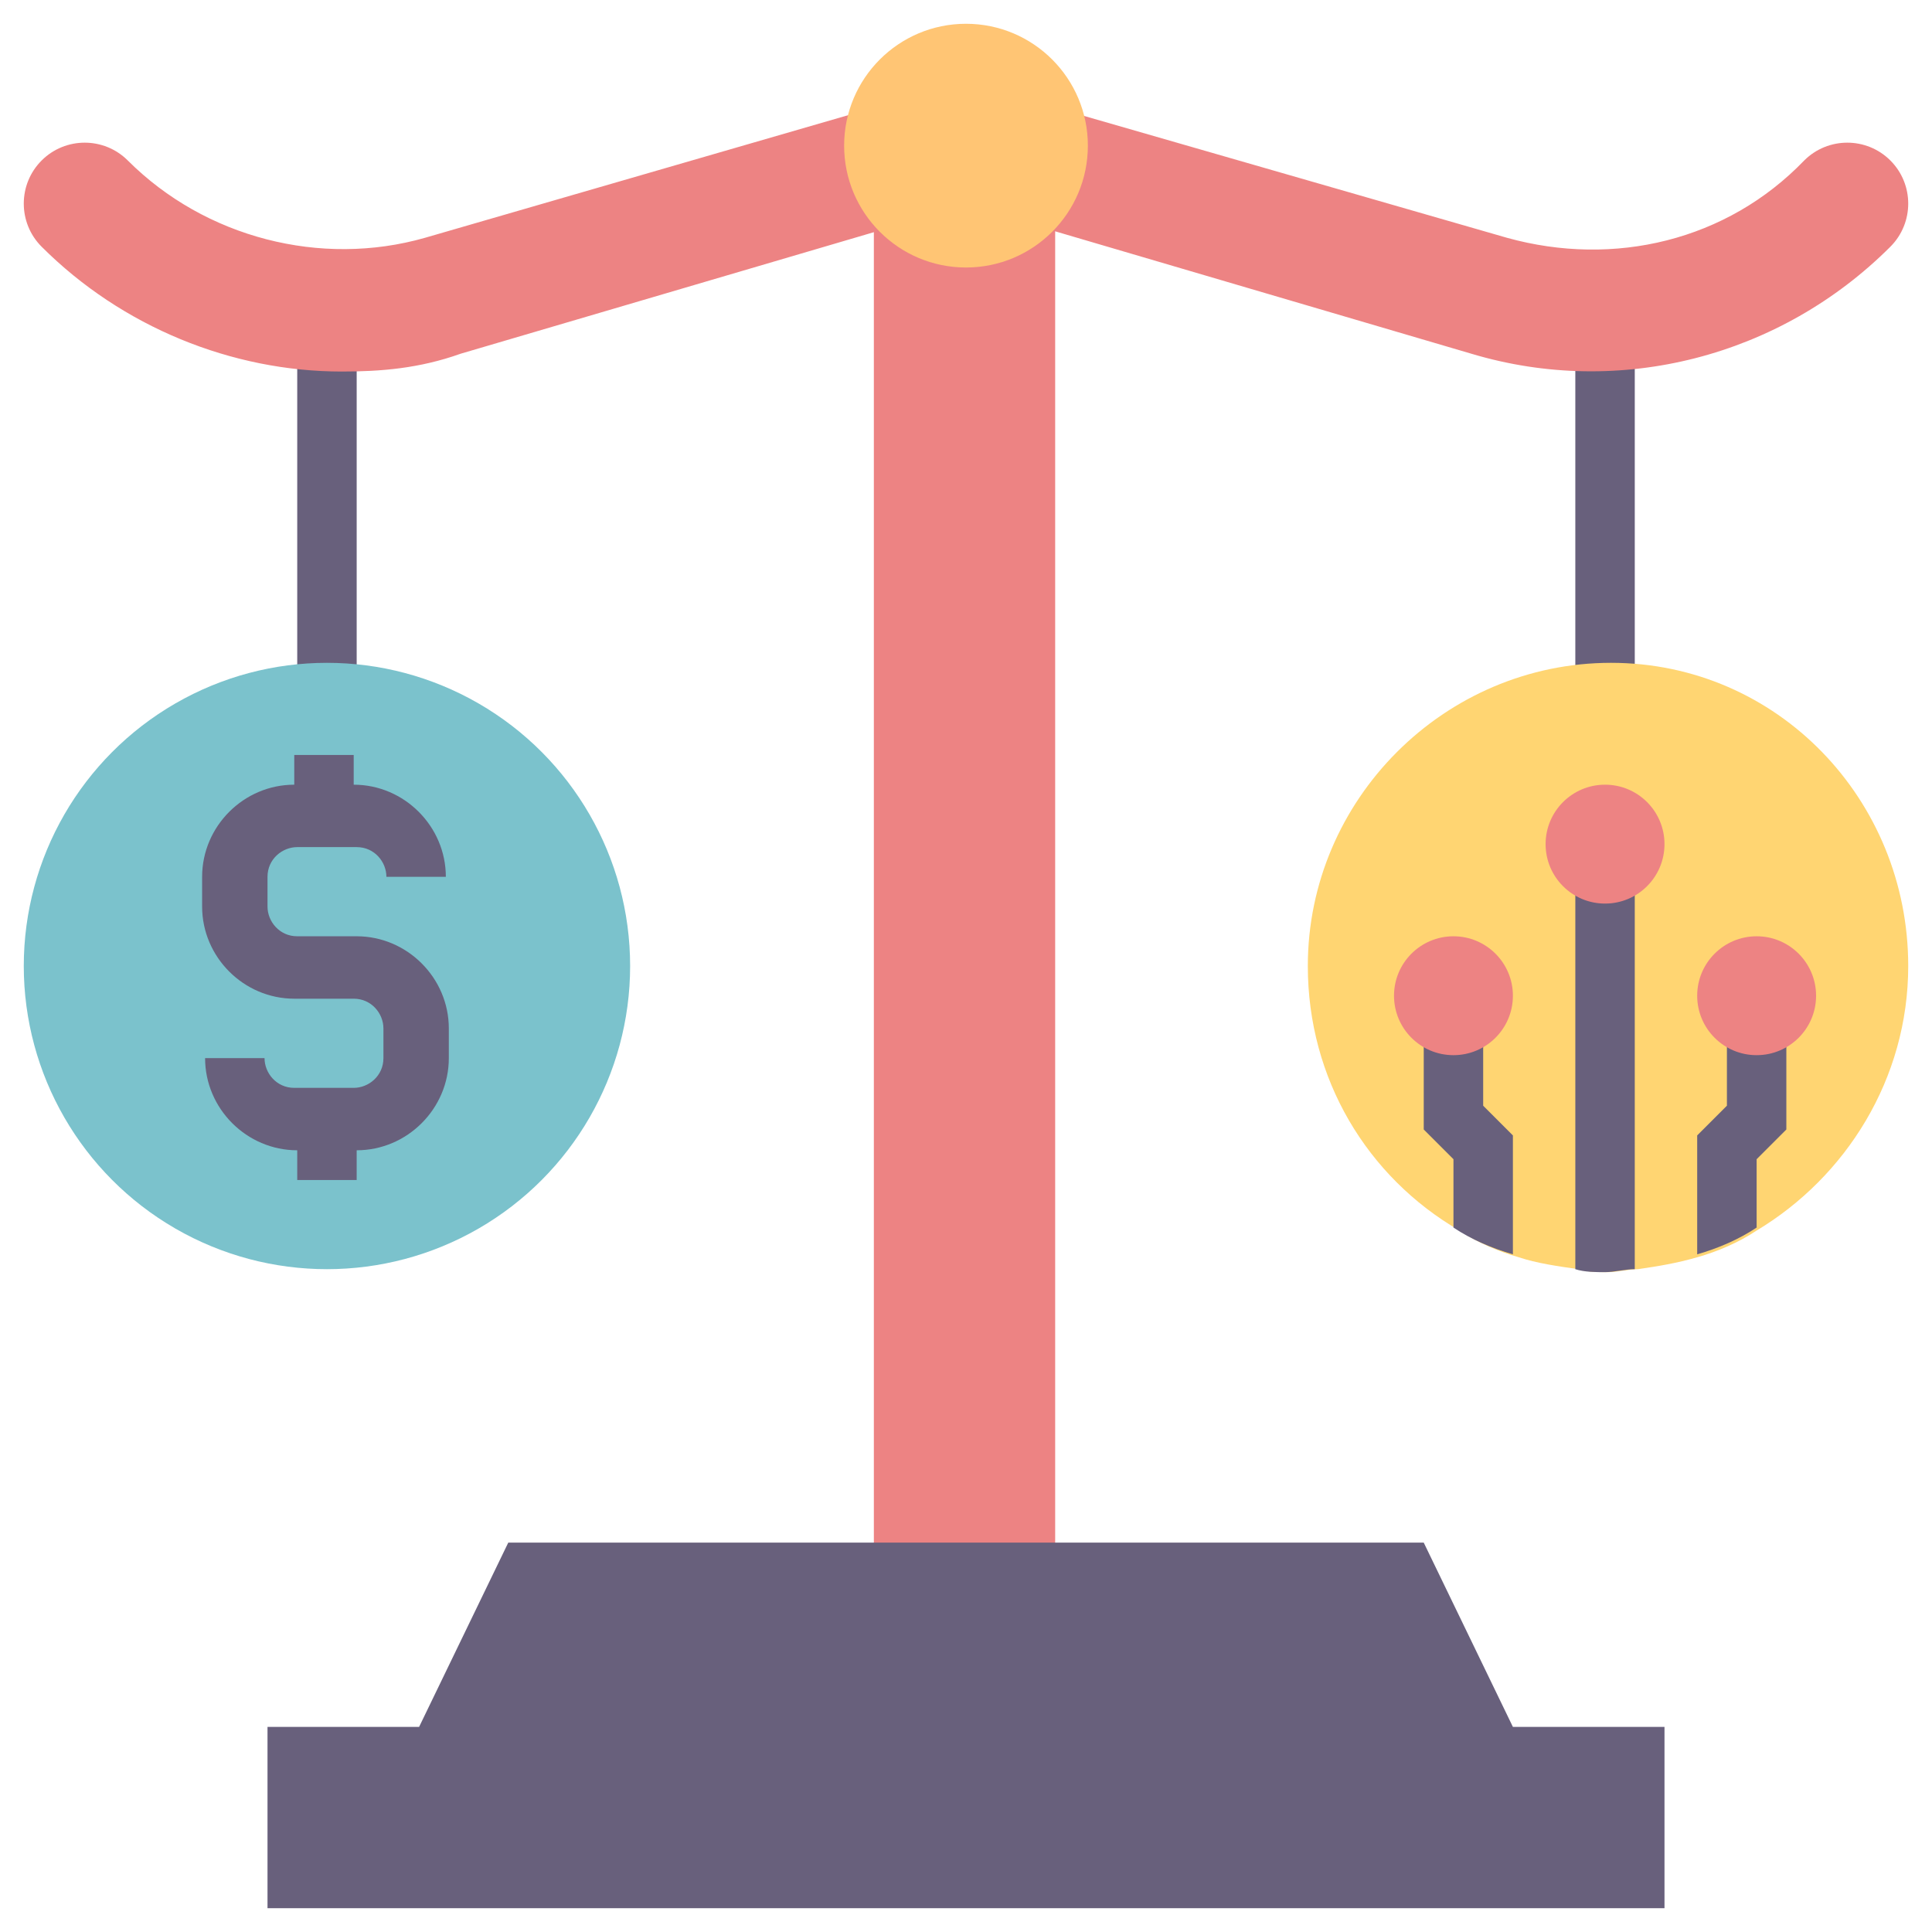 <?xml version="1.0" encoding="utf-8"?>
<!-- Generator: Adobe Illustrator 25.4.1, SVG Export Plug-In . SVG Version: 6.00 Build 0)  -->
<svg version="1.1" id="Flat" xmlns="http://www.w3.org/2000/svg" xmlns:xlink="http://www.w3.org/1999/xlink" x="0px" y="0px"
	 width="65px" height="65px" viewBox="0 0 65 65" style="enable-background:new 0 0 65 65;" xml:space="preserve">
<style type="text/css">
	.st0{fill:#68607C;}
	.st1{fill:#7BC2CC;}
	.st2{fill:#FFD572;}
	.st3{fill:#ED8383;}
	.st4{fill:#FFC574;}
</style>
<g>
	<rect x="10" y="11" class="st0" width="2" height="13.3"/>
</g>
<circle class="st1" cx="11" cy="32.5" r="10.2"/>
<g>
	<rect x="53" y="11" class="st0" width="2" height="13.3"/>
</g>
<path class="st2" d="M64.2,32.5c0,3.8-2.1,7.1-5.1,8.9c-0.6,0.4-1.3,0.7-2,0.9c-0.7,0.2-1.3,0.3-2,0.4c-0.3,0-0.7,0.1-1,0.1
	s-0.7,0-1-0.1c-0.7-0.1-1.4-0.2-2-0.4c-0.7-0.2-1.4-0.5-2-0.9c-3.1-1.8-5.1-5.1-5.1-8.9c0-5.6,4.6-10.2,10.2-10.2
	S64.2,26.9,64.2,32.5z"/>
<path class="st0" d="M12,31.5h-2c-0.6,0-1-0.5-1-1v-1c0-0.6,0.5-1,1-1h2c0.6,0,1,0.5,1,1h2c0-1.7-1.4-3.1-3.1-3.1v-1h-2v1
	c-1.7,0-3.1,1.4-3.1,3.1v1c0,1.7,1.4,3.1,3.1,3.1h2c0.6,0,1,0.5,1,1v1c0,0.6-0.5,1-1,1h-2c-0.6,0-1-0.5-1-1h-2
	c0,1.7,1.4,3.1,3.1,3.1v1h2v-1c1.7,0,3.1-1.4,3.1-3.1v-1C15.1,32.9,13.7,31.5,12,31.5z"/>
<g>
	<path class="st0" d="M60.1,34.5V38l-1,1v2.3c-0.6,0.4-1.3,0.7-2,0.9v-4l1-1v-2.7H60.1z"/>
	<path class="st0" d="M55,29.4v13.3c-0.3,0-0.7,0.1-1,0.1s-0.7,0-1-0.1V29.4H55z"/>
	<path class="st0" d="M50.9,38.2v4c-0.7-0.2-1.4-0.5-2-0.9v-2.3l-1-1v-3.5h2v2.7L50.9,38.2z"/>
</g>
<circle class="st3" cx="54" cy="28.4" r="2"/>
<g>
	<path class="st3" d="M11.5,12.5c-3.7,0-7.4-1.5-10.1-4.2c-0.8-0.8-0.8-2.1,0-2.9c0.8-0.8,2.1-0.8,2.9,0c2.6,2.6,6.5,3.6,10,2.6
		l17.6-5.1c0.4-0.1,0.8-0.1,1.1,0L50.7,8c3.6,1,7.4,0.1,10-2.6c0.8-0.8,2.1-0.8,2.9,0s0.8,2.1,0,2.9c-3.7,3.7-9.1,5.1-14.1,3.6
		l-17-5l-17,5C14.1,12.4,12.8,12.5,11.5,12.5z"/>
</g>
<circle class="st3" cx="59.1" cy="33.5" r="2"/>
<rect x="29.4" y="5.9" class="st3" width="6.1" height="46.1"/>
<circle class="st3" cx="48.9" cy="33.5" r="2"/>
<circle class="st4" cx="32.5" cy="4.9" r="4.1"/>
<polygon class="st0" points="50.9,58.1 47.9,51.9 17.1,51.9 14.1,58.1 9,58.1 9,64.2 56,64.2 56,58.1 "/>
</svg>
